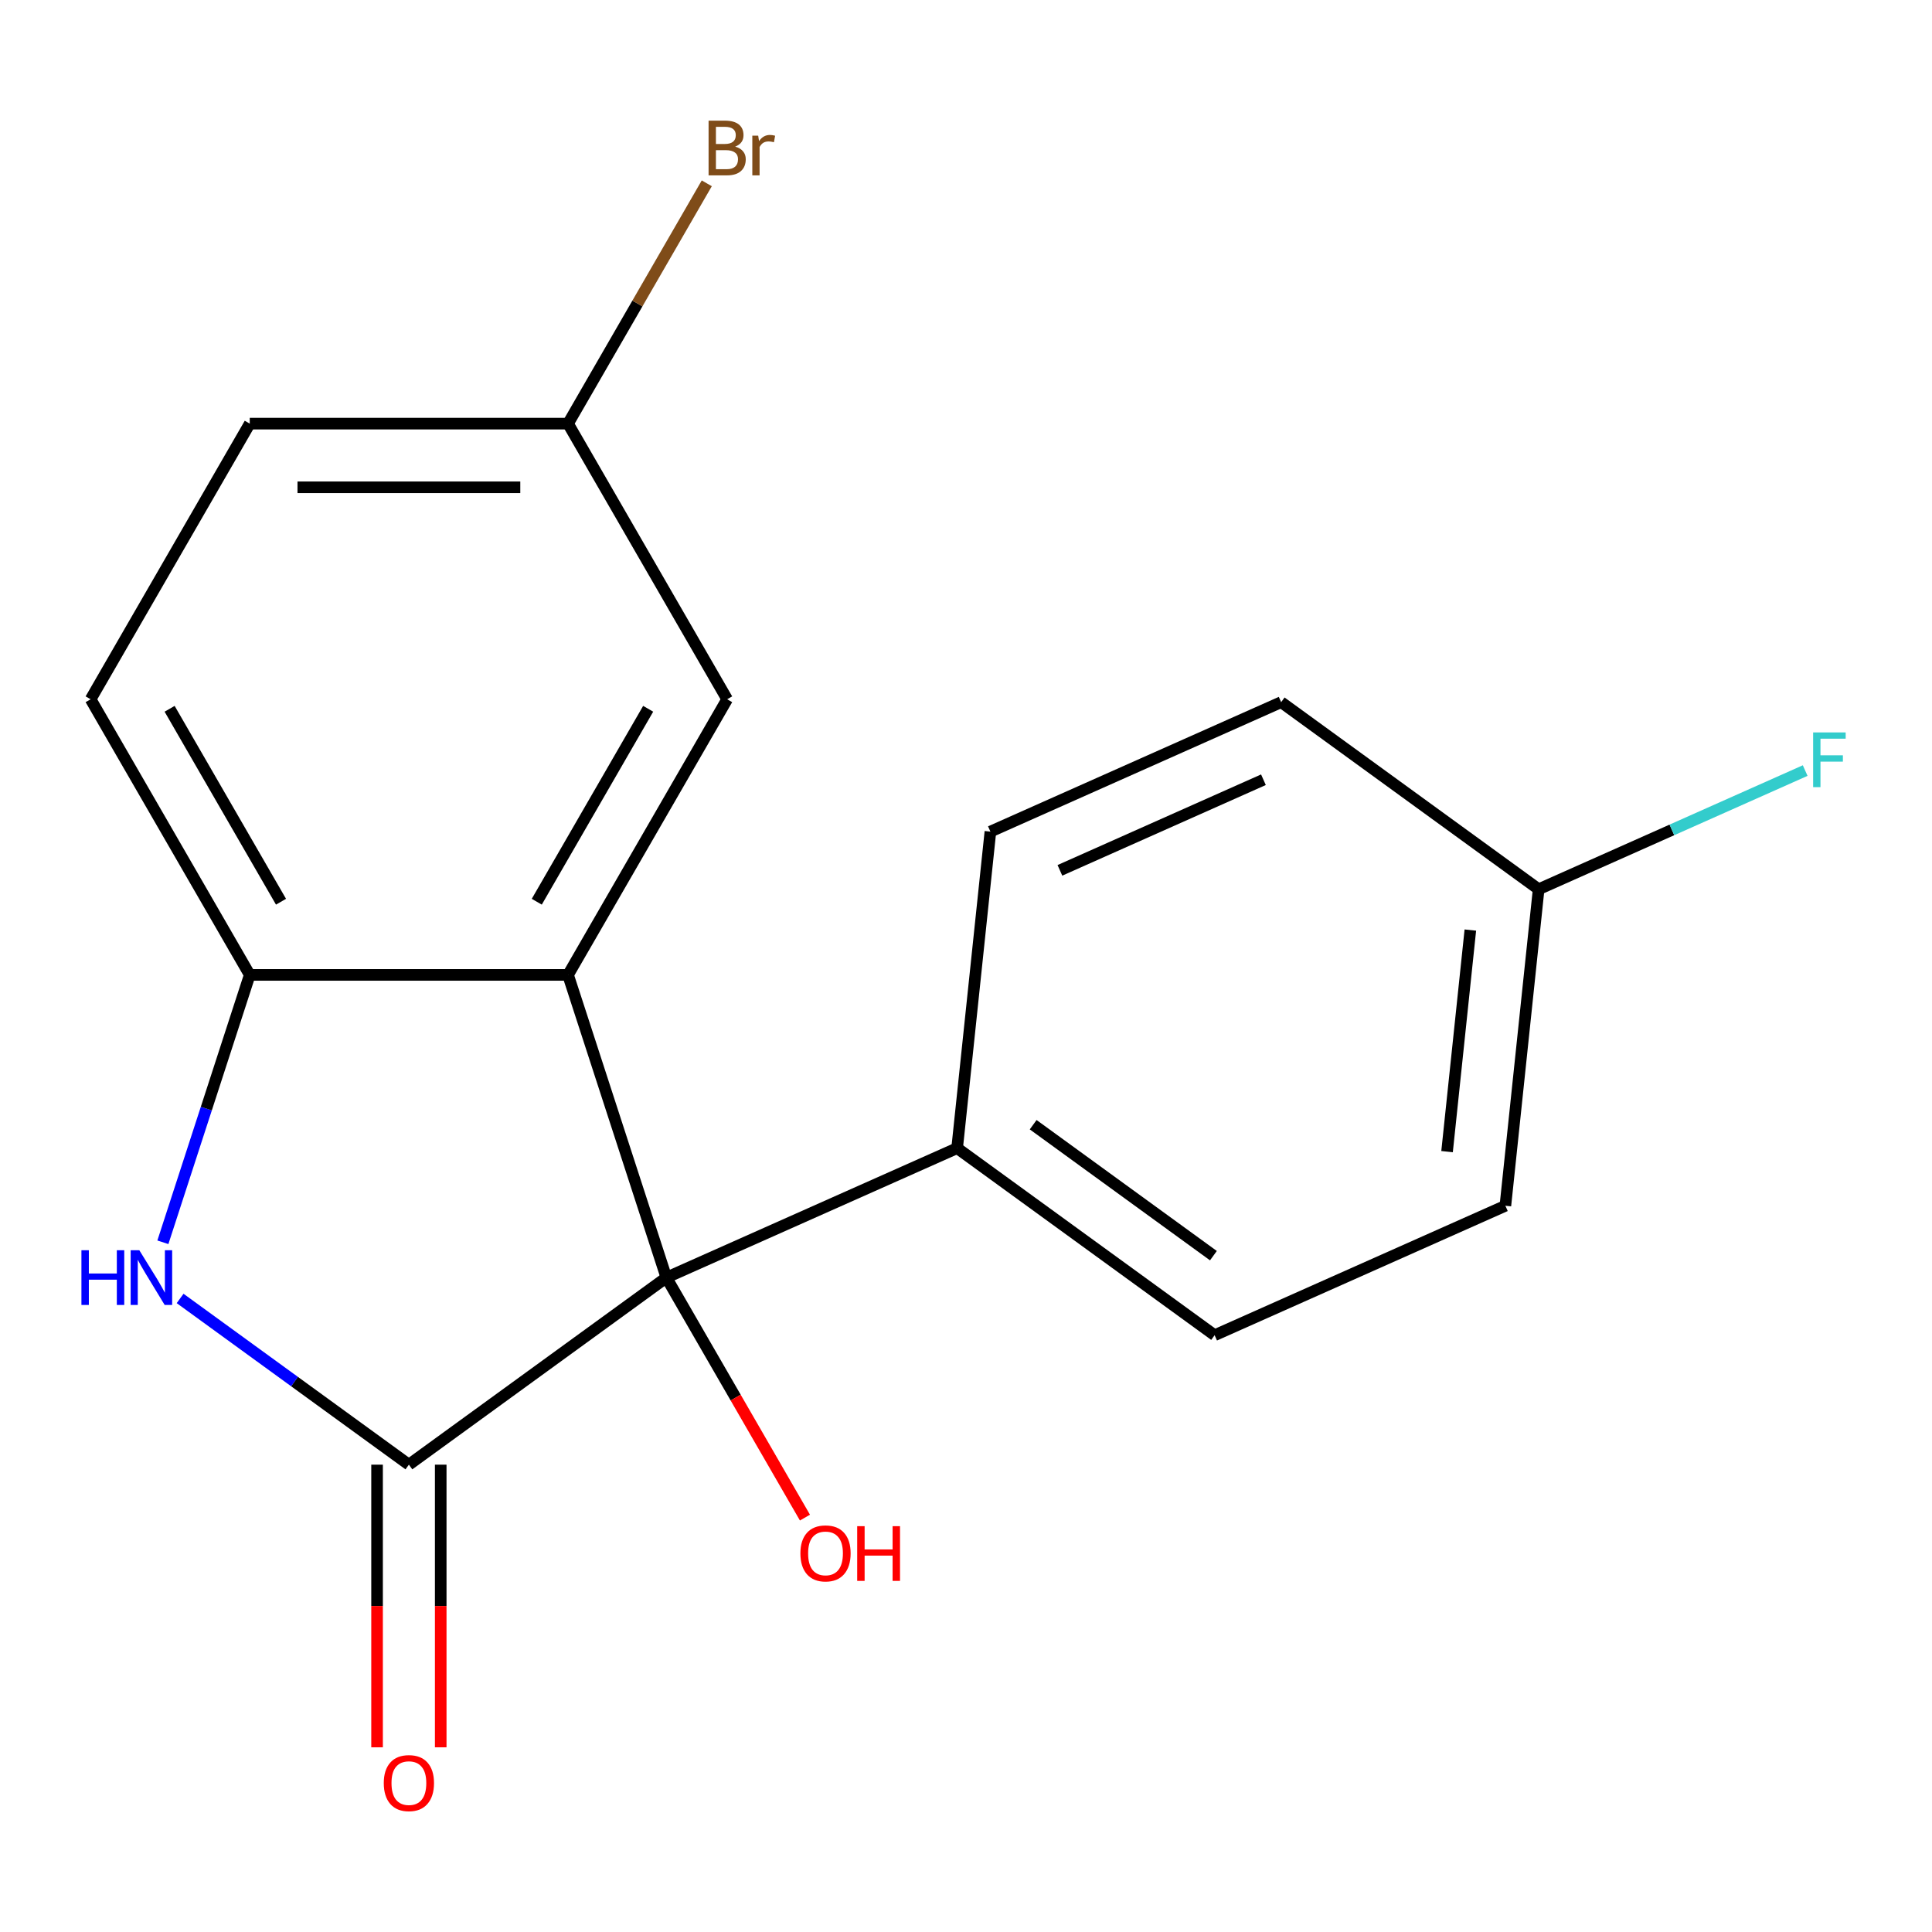 <?xml version='1.0' encoding='iso-8859-1'?>
<svg version='1.1' baseProfile='full'
              xmlns='http://www.w3.org/2000/svg'
                      xmlns:rdkit='http://www.rdkit.org/xml'
                      xmlns:xlink='http://www.w3.org/1999/xlink'
                  xml:space='preserve'
width='1000px' height='1000px' viewBox='0 0 1000 1000'>
<!-- END OF HEADER -->
<rect style='opacity:1.0;fill:#FFFFFF;stroke:none' width='1000' height='1000' x='0' y='0'> </rect>
<path class='bond-1' d='M 211.642,758.11 L 344.917,661.28' style='fill:none;fill-rule:evenodd;stroke:#000000;stroke-width:6px;stroke-linecap:butt;stroke-linejoin:miter;stroke-opacity:1' />
<path class='bond-2' d='M 211.642,758.11 L 152.434,715.093' style='fill:none;fill-rule:evenodd;stroke:#000000;stroke-width:6px;stroke-linecap:butt;stroke-linejoin:miter;stroke-opacity:1' />
<path class='bond-2' d='M 152.434,715.093 L 93.226,672.075' style='fill:none;fill-rule:evenodd;stroke:#0000FF;stroke-width:6px;stroke-linecap:butt;stroke-linejoin:miter;stroke-opacity:1' />
<path class='bond-6' d='M 195.169,758.11 L 195.169,831.259' style='fill:none;fill-rule:evenodd;stroke:#000000;stroke-width:6px;stroke-linecap:butt;stroke-linejoin:miter;stroke-opacity:1' />
<path class='bond-6' d='M 195.169,831.259 L 195.169,904.408' style='fill:none;fill-rule:evenodd;stroke:#FF0000;stroke-width:6px;stroke-linecap:butt;stroke-linejoin:miter;stroke-opacity:1' />
<path class='bond-6' d='M 228.116,758.11 L 228.116,831.259' style='fill:none;fill-rule:evenodd;stroke:#000000;stroke-width:6px;stroke-linecap:butt;stroke-linejoin:miter;stroke-opacity:1' />
<path class='bond-6' d='M 228.116,831.259 L 228.116,904.408' style='fill:none;fill-rule:evenodd;stroke:#FF0000;stroke-width:6px;stroke-linecap:butt;stroke-linejoin:miter;stroke-opacity:1' />
<path class='bond-0' d='M 294.011,504.606 L 344.917,661.28' style='fill:none;fill-rule:evenodd;stroke:#000000;stroke-width:6px;stroke-linecap:butt;stroke-linejoin:miter;stroke-opacity:1' />
<path class='bond-5' d='M 294.011,504.606 L 376.379,361.94' style='fill:none;fill-rule:evenodd;stroke:#000000;stroke-width:6px;stroke-linecap:butt;stroke-linejoin:miter;stroke-opacity:1' />
<path class='bond-5' d='M 277.833,466.733 L 335.49,366.867' style='fill:none;fill-rule:evenodd;stroke:#000000;stroke-width:6px;stroke-linecap:butt;stroke-linejoin:miter;stroke-opacity:1' />
<path class='bond-18' d='M 294.011,504.606 L 129.274,504.606' style='fill:none;fill-rule:evenodd;stroke:#000000;stroke-width:6px;stroke-linecap:butt;stroke-linejoin:miter;stroke-opacity:1' />
<path class='bond-4' d='M 344.917,661.28 L 495.411,594.276' style='fill:none;fill-rule:evenodd;stroke:#000000;stroke-width:6px;stroke-linecap:butt;stroke-linejoin:miter;stroke-opacity:1' />
<path class='bond-8' d='M 344.917,661.28 L 380.778,723.394' style='fill:none;fill-rule:evenodd;stroke:#000000;stroke-width:6px;stroke-linecap:butt;stroke-linejoin:miter;stroke-opacity:1' />
<path class='bond-8' d='M 380.778,723.394 L 416.64,785.508' style='fill:none;fill-rule:evenodd;stroke:#FF0000;stroke-width:6px;stroke-linecap:butt;stroke-linejoin:miter;stroke-opacity:1' />
<path class='bond-3' d='M 84.307,643.002 L 106.79,573.804' style='fill:none;fill-rule:evenodd;stroke:#0000FF;stroke-width:6px;stroke-linecap:butt;stroke-linejoin:miter;stroke-opacity:1' />
<path class='bond-3' d='M 106.79,573.804 L 129.274,504.606' style='fill:none;fill-rule:evenodd;stroke:#000000;stroke-width:6px;stroke-linecap:butt;stroke-linejoin:miter;stroke-opacity:1' />
<path class='bond-7' d='M 129.274,504.606 L 46.906,361.94' style='fill:none;fill-rule:evenodd;stroke:#000000;stroke-width:6px;stroke-linecap:butt;stroke-linejoin:miter;stroke-opacity:1' />
<path class='bond-7' d='M 145.452,466.733 L 87.794,366.867' style='fill:none;fill-rule:evenodd;stroke:#000000;stroke-width:6px;stroke-linecap:butt;stroke-linejoin:miter;stroke-opacity:1' />
<path class='bond-9' d='M 495.411,594.276 L 628.686,691.105' style='fill:none;fill-rule:evenodd;stroke:#000000;stroke-width:6px;stroke-linecap:butt;stroke-linejoin:miter;stroke-opacity:1' />
<path class='bond-9' d='M 534.768,582.145 L 628.061,649.926' style='fill:none;fill-rule:evenodd;stroke:#000000;stroke-width:6px;stroke-linecap:butt;stroke-linejoin:miter;stroke-opacity:1' />
<path class='bond-10' d='M 495.411,594.276 L 512.631,430.442' style='fill:none;fill-rule:evenodd;stroke:#000000;stroke-width:6px;stroke-linecap:butt;stroke-linejoin:miter;stroke-opacity:1' />
<path class='bond-11' d='M 376.379,361.94 L 294.011,219.274' style='fill:none;fill-rule:evenodd;stroke:#000000;stroke-width:6px;stroke-linecap:butt;stroke-linejoin:miter;stroke-opacity:1' />
<path class='bond-13' d='M 46.906,361.94 L 129.274,219.274' style='fill:none;fill-rule:evenodd;stroke:#000000;stroke-width:6px;stroke-linecap:butt;stroke-linejoin:miter;stroke-opacity:1' />
<path class='bond-15' d='M 628.686,691.105 L 779.18,624.101' style='fill:none;fill-rule:evenodd;stroke:#000000;stroke-width:6px;stroke-linecap:butt;stroke-linejoin:miter;stroke-opacity:1' />
<path class='bond-14' d='M 512.631,430.442 L 663.125,363.437' style='fill:none;fill-rule:evenodd;stroke:#000000;stroke-width:6px;stroke-linecap:butt;stroke-linejoin:miter;stroke-opacity:1' />
<path class='bond-14' d='M 548.606,450.49 L 653.952,403.587' style='fill:none;fill-rule:evenodd;stroke:#000000;stroke-width:6px;stroke-linecap:butt;stroke-linejoin:miter;stroke-opacity:1' />
<path class='bond-16' d='M 294.011,219.274 L 329.918,157.081' style='fill:none;fill-rule:evenodd;stroke:#000000;stroke-width:6px;stroke-linecap:butt;stroke-linejoin:miter;stroke-opacity:1' />
<path class='bond-16' d='M 329.918,157.081 L 365.826,94.887' style='fill:none;fill-rule:evenodd;stroke:#7F4C19;stroke-width:6px;stroke-linecap:butt;stroke-linejoin:miter;stroke-opacity:1' />
<path class='bond-19' d='M 294.011,219.274 L 129.274,219.274' style='fill:none;fill-rule:evenodd;stroke:#000000;stroke-width:6px;stroke-linecap:butt;stroke-linejoin:miter;stroke-opacity:1' />
<path class='bond-19' d='M 269.3,252.222 L 153.985,252.222' style='fill:none;fill-rule:evenodd;stroke:#000000;stroke-width:6px;stroke-linecap:butt;stroke-linejoin:miter;stroke-opacity:1' />
<path class='bond-12' d='M 796.4,460.267 L 663.125,363.437' style='fill:none;fill-rule:evenodd;stroke:#000000;stroke-width:6px;stroke-linecap:butt;stroke-linejoin:miter;stroke-opacity:1' />
<path class='bond-17' d='M 796.4,460.267 L 865.378,429.556' style='fill:none;fill-rule:evenodd;stroke:#000000;stroke-width:6px;stroke-linecap:butt;stroke-linejoin:miter;stroke-opacity:1' />
<path class='bond-17' d='M 865.378,429.556 L 934.356,398.845' style='fill:none;fill-rule:evenodd;stroke:#33CCCC;stroke-width:6px;stroke-linecap:butt;stroke-linejoin:miter;stroke-opacity:1' />
<path class='bond-20' d='M 796.4,460.267 L 779.18,624.101' style='fill:none;fill-rule:evenodd;stroke:#000000;stroke-width:6px;stroke-linecap:butt;stroke-linejoin:miter;stroke-opacity:1' />
<path class='bond-20' d='M 761.05,481.398 L 748.996,596.082' style='fill:none;fill-rule:evenodd;stroke:#000000;stroke-width:6px;stroke-linecap:butt;stroke-linejoin:miter;stroke-opacity:1' />
<path  class='atom-3' d='M 42.148 647.12
L 45.988 647.12
L 45.988 659.16
L 60.468 659.16
L 60.468 647.12
L 64.308 647.12
L 64.308 675.44
L 60.468 675.44
L 60.468 662.36
L 45.988 662.36
L 45.988 675.44
L 42.148 675.44
L 42.148 647.12
' fill='#0000FF'/>
<path  class='atom-3' d='M 72.108 647.12
L 81.388 662.12
Q 82.308 663.6, 83.788 666.28
Q 85.268 668.96, 85.348 669.12
L 85.348 647.12
L 89.108 647.12
L 89.108 675.44
L 85.228 675.44
L 75.268 659.04
Q 74.108 657.12, 72.868 654.92
Q 71.668 652.72, 71.308 652.04
L 71.308 675.44
L 67.628 675.44
L 67.628 647.12
L 72.108 647.12
' fill='#0000FF'/>
<path  class='atom-7' d='M 198.642 922.926
Q 198.642 916.126, 202.002 912.326
Q 205.362 908.526, 211.642 908.526
Q 217.922 908.526, 221.282 912.326
Q 224.642 916.126, 224.642 922.926
Q 224.642 929.806, 221.242 933.726
Q 217.842 937.606, 211.642 937.606
Q 205.402 937.606, 202.002 933.726
Q 198.642 929.846, 198.642 922.926
M 211.642 934.406
Q 215.962 934.406, 218.282 931.526
Q 220.642 928.606, 220.642 922.926
Q 220.642 917.366, 218.282 914.566
Q 215.962 911.726, 211.642 911.726
Q 207.322 911.726, 204.962 914.526
Q 202.642 917.326, 202.642 922.926
Q 202.642 928.646, 204.962 931.526
Q 207.322 934.406, 211.642 934.406
' fill='#FF0000'/>
<path  class='atom-9' d='M 414.285 804.026
Q 414.285 797.226, 417.645 793.426
Q 421.005 789.626, 427.285 789.626
Q 433.565 789.626, 436.925 793.426
Q 440.285 797.226, 440.285 804.026
Q 440.285 810.906, 436.885 814.826
Q 433.485 818.706, 427.285 818.706
Q 421.045 818.706, 417.645 814.826
Q 414.285 810.946, 414.285 804.026
M 427.285 815.506
Q 431.605 815.506, 433.925 812.626
Q 436.285 809.706, 436.285 804.026
Q 436.285 798.466, 433.925 795.666
Q 431.605 792.826, 427.285 792.826
Q 422.965 792.826, 420.605 795.626
Q 418.285 798.426, 418.285 804.026
Q 418.285 809.746, 420.605 812.626
Q 422.965 815.506, 427.285 815.506
' fill='#FF0000'/>
<path  class='atom-9' d='M 443.685 789.946
L 447.525 789.946
L 447.525 801.986
L 462.005 801.986
L 462.005 789.946
L 465.845 789.946
L 465.845 818.266
L 462.005 818.266
L 462.005 805.186
L 447.525 805.186
L 447.525 818.266
L 443.685 818.266
L 443.685 789.946
' fill='#FF0000'/>
<path  class='atom-17' d='M 380.519 75.888
Q 383.239 76.648, 384.599 78.328
Q 385.999 79.968, 385.999 82.408
Q 385.999 86.328, 383.479 88.568
Q 380.999 90.768, 376.279 90.768
L 366.759 90.768
L 366.759 62.448
L 375.119 62.448
Q 379.959 62.448, 382.399 64.408
Q 384.839 66.368, 384.839 69.968
Q 384.839 74.248, 380.519 75.888
M 370.559 65.648
L 370.559 74.528
L 375.119 74.528
Q 377.919 74.528, 379.359 73.408
Q 380.839 72.248, 380.839 69.968
Q 380.839 65.648, 375.119 65.648
L 370.559 65.648
M 376.279 87.568
Q 379.039 87.568, 380.519 86.248
Q 381.999 84.928, 381.999 82.408
Q 381.999 80.088, 380.359 78.928
Q 378.759 77.728, 375.679 77.728
L 370.559 77.728
L 370.559 87.568
L 376.279 87.568
' fill='#7F4C19'/>
<path  class='atom-17' d='M 392.439 70.208
L 392.879 73.048
Q 395.039 69.848, 398.559 69.848
Q 399.679 69.848, 401.199 70.248
L 400.599 73.608
Q 398.879 73.208, 397.919 73.208
Q 396.239 73.208, 395.119 73.888
Q 394.039 74.528, 393.159 76.088
L 393.159 90.768
L 389.399 90.768
L 389.399 70.208
L 392.439 70.208
' fill='#7F4C19'/>
<path  class='atom-18' d='M 938.474 379.103
L 955.314 379.103
L 955.314 382.343
L 942.274 382.343
L 942.274 390.943
L 953.874 390.943
L 953.874 394.223
L 942.274 394.223
L 942.274 407.423
L 938.474 407.423
L 938.474 379.103
' fill='#33CCCC'/>
</svg>
